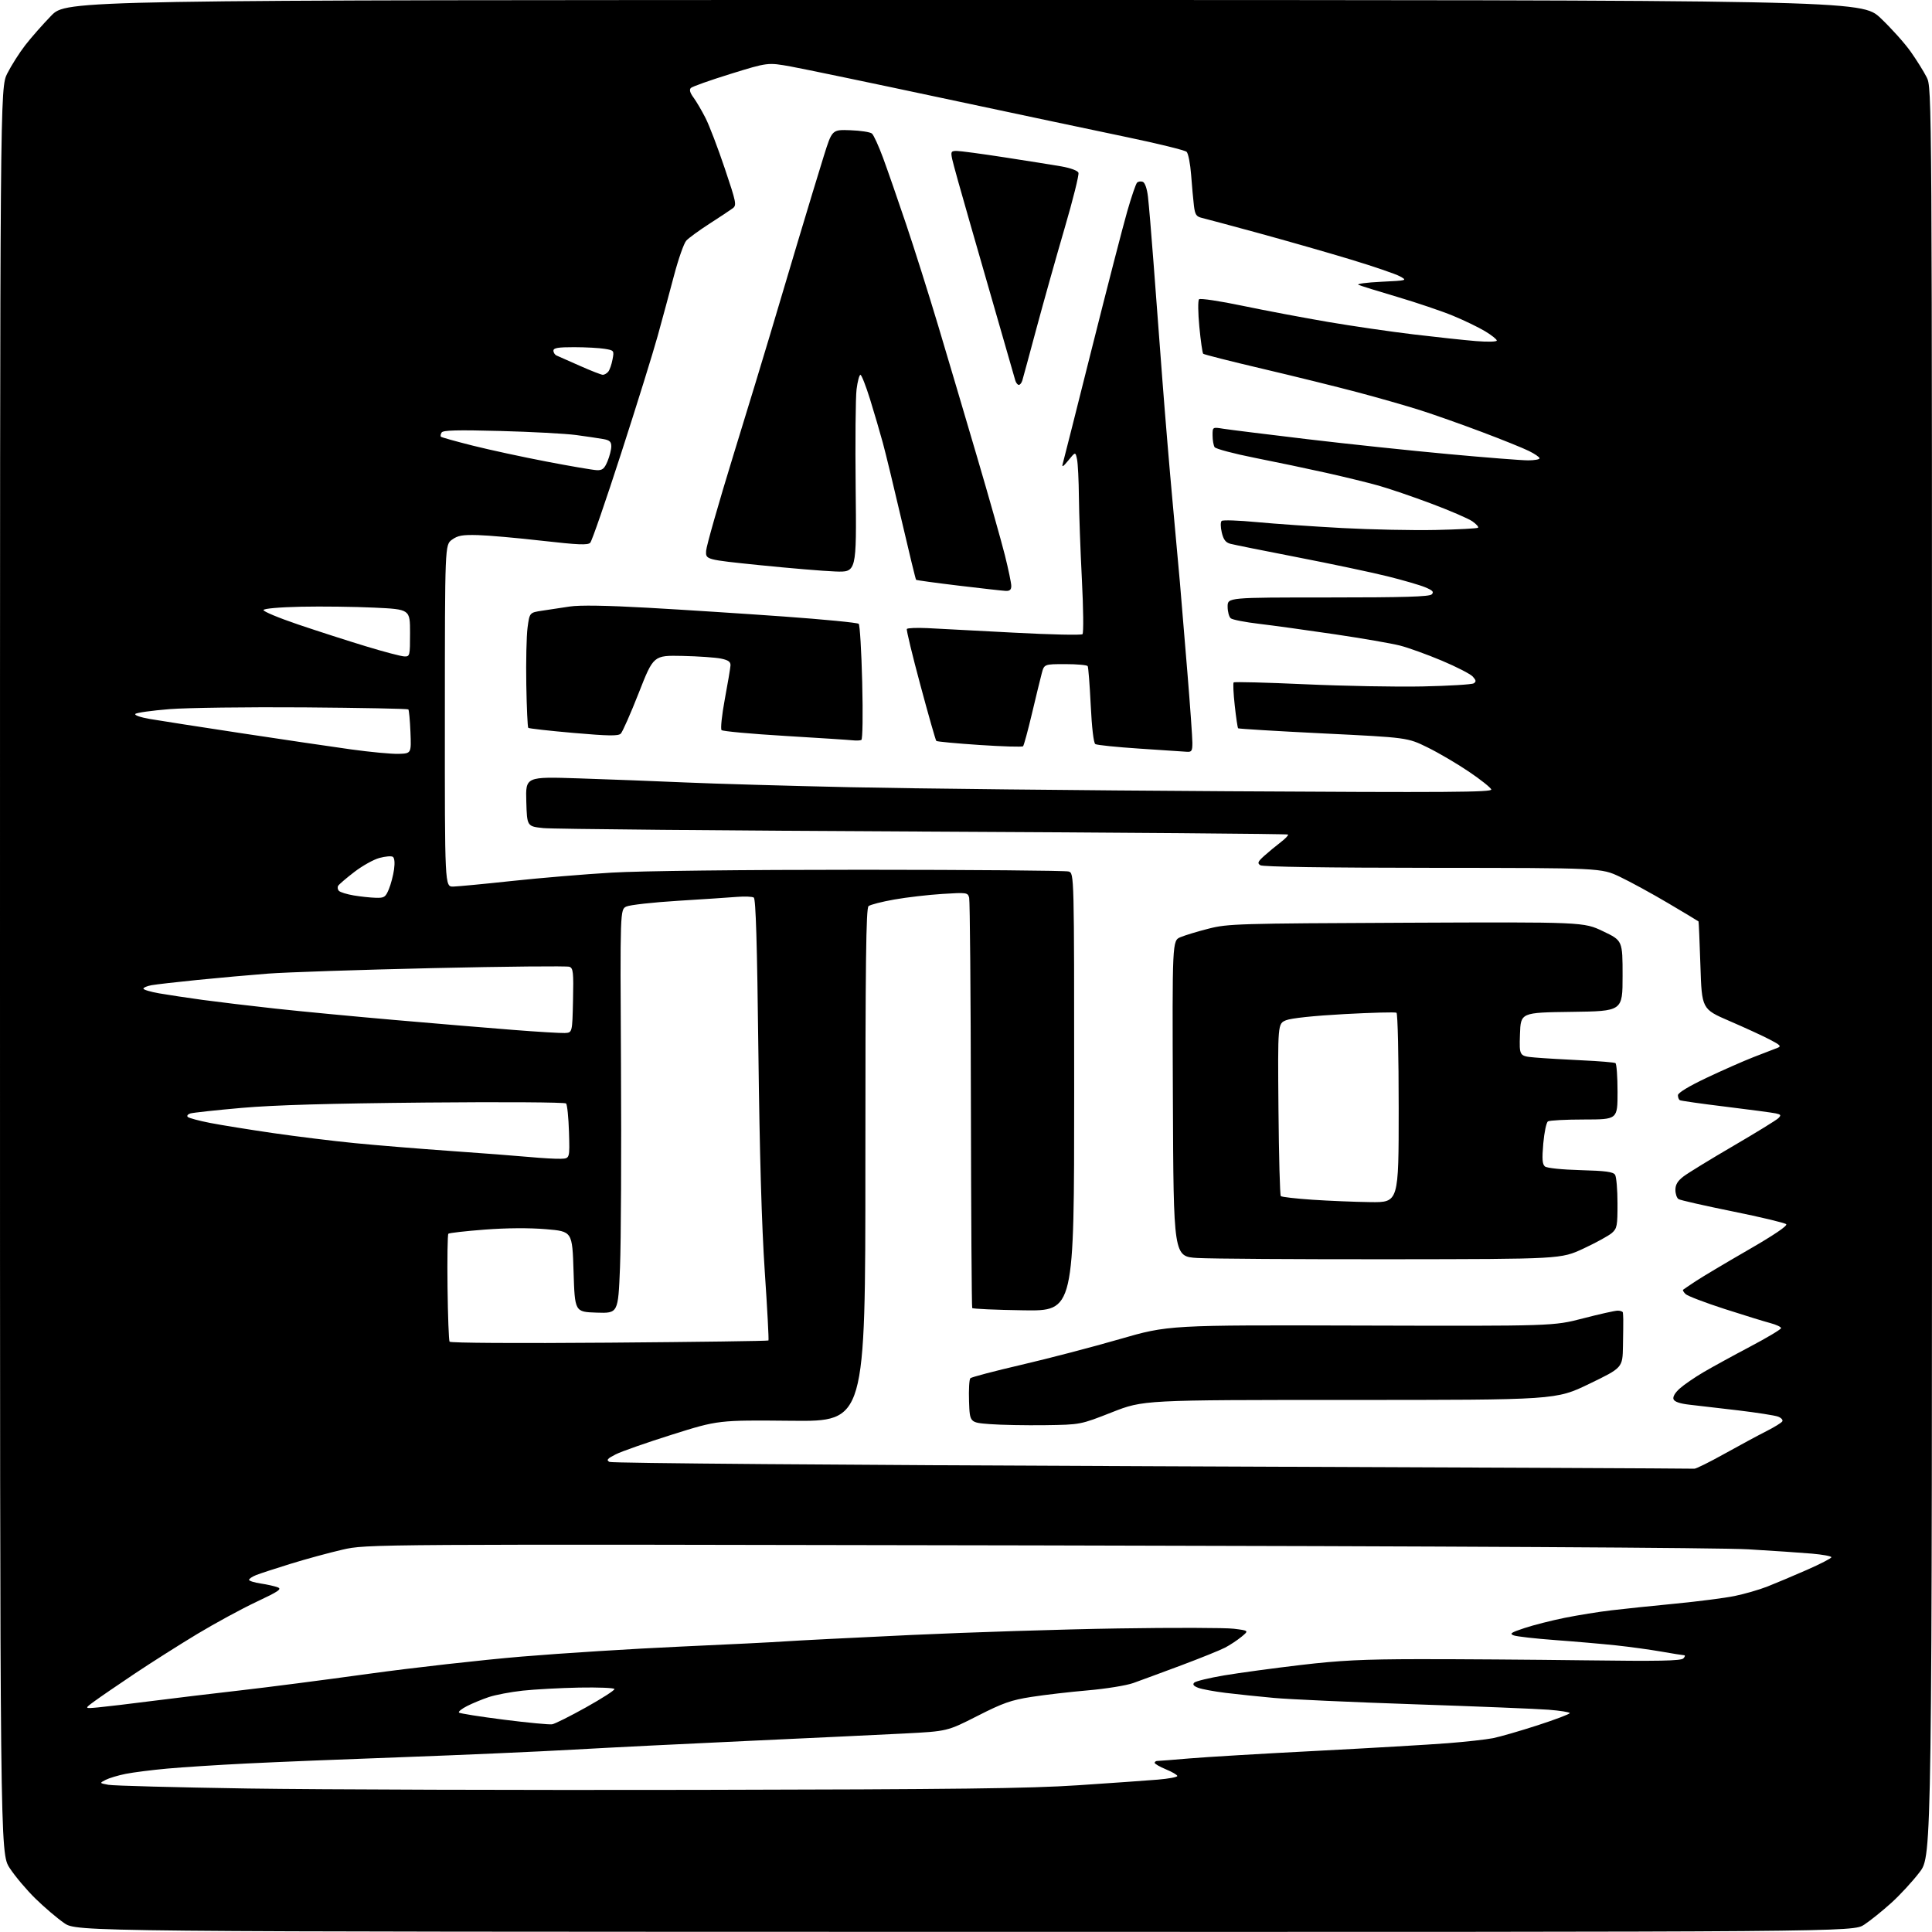 <?xml version="1.0" encoding="UTF-8" standalone="no"?>
<svg 
  version="1.1" 
  xmlns="http://www.w3.org/2000/svg" 
  xmlns:xlink="http://www.w3.org/1999/xlink" 
  xmlns:svg="http://www.w3.org/2000/svg"
  xmlns:rdf="http://www.w3.org/1999/02/22-rdf-syntax-ns#"
  xmlns:cc="http://creativecommons.org/ns#"
  xmlns:dc="http://purl.org/dc/elements/1.1/"
  viewBox="0 0 768 768"
  width="768"
  height="768"
>
<style>svg {background-color: white; }</style>"
<path stroke="none" fill="black" fill-rule="evenodd" d="M383.58,767.94C30.50,767.89 30.50,767.89 25.50,764.44C22.75,762.54 17.62,758.18 14.11,754.74C10.59,751.31 5.98,745.84 3.86,742.59C0.00,736.69 0.00,736.69 0.00,385.82C0.00,34.94 0.00,34.94 2.91,29.17C4.52,25.99 7.73,20.94 10.05,17.95C12.37,14.95 17.01,9.69 20.35,6.25C26.44,0.00 26.44,0.00 383.22,0.00C739.99,0.00 739.99,0.00 747.62,7.25C751.82,11.23 757.16,17.19 759.50,20.50C761.84,23.80 764.71,28.39 765.88,30.71C768.00,34.92 768.00,34.92 768.00,386.31C768.00,737.70 768.00,737.70 763.10,744.18C760.40,747.74 755.34,753.24 751.85,756.40C748.36,759.56 743.51,763.46 741.08,765.07C736.66,768.00 736.66,768.00 383.58,767.94zM277.50,711.50C380.89,711.30 408.96,710.96 428.50,709.67C441.70,708.79 455.99,707.79 460.25,707.43C464.51,707.08 468.00,706.43 468.00,705.99C468.00,705.56 465.98,704.37 463.50,703.35C461.03,702.33 459.01,701.16 459.00,700.75C459.00,700.34 459.49,700.00 460.08,700.00C460.67,700.00 466.41,699.55 472.83,699.00C479.25,698.45 502.05,697.09 523.50,695.99C544.95,694.88 568.35,693.51 575.50,692.95C582.65,692.39 590.75,691.49 593.50,690.95C596.25,690.40 604.24,688.09 611.25,685.82C618.26,683.55 624.00,681.37 624.00,680.99C624.00,680.61 620.18,680.00 615.52,679.64C610.85,679.28 586.89,678.31 562.27,677.48C537.65,676.64 512.55,675.51 506.50,674.96C500.45,674.41 491.78,673.50 487.24,672.95C482.69,672.39 477.78,671.49 476.32,670.93C474.48,670.23 473.99,669.61 474.72,668.88C475.30,668.30 480.66,667.00 486.64,665.99C492.61,664.99 506.27,663.13 517.00,661.87C532.70,660.02 541.85,659.57 564.00,659.54C579.12,659.52 608.69,659.73 629.70,660.00C659.47,660.39 668.17,660.22 669.15,659.25C669.84,658.56 669.97,657.99 669.45,657.98C668.93,657.97 664.90,657.33 660.50,656.55C656.10,655.78 648.00,654.66 642.50,654.07C637.00,653.49 626.07,652.53 618.21,651.96C610.35,651.38 602.94,650.54 601.75,650.10C599.93,649.43 600.60,648.96 606.04,647.17C609.59,645.99 616.77,644.17 622.00,643.11C627.23,642.06 635.55,640.71 640.50,640.13C645.45,639.54 656.92,638.34 666.00,637.47C675.08,636.59 685.68,635.23 689.57,634.43C693.45,633.64 699.30,631.95 702.57,630.67C705.83,629.39 712.89,626.41 718.25,624.06C723.61,621.71 728.00,619.44 728.00,619.02C728.00,618.60 724.51,617.96 720.25,617.59C715.99,617.22 704.62,616.45 695.00,615.88C684.12,615.23 576.95,614.64 411.63,614.32C145.77,613.81 145.77,613.81 136.13,616.02C130.84,617.24 121.55,619.76 115.50,621.64C109.45,623.51 103.26,625.53 101.75,626.14C100.24,626.75 99.00,627.59 99.00,628.01C99.00,628.43 101.08,629.09 103.63,629.47C106.18,629.85 109.22,630.53 110.38,630.98C112.16,631.66 110.78,632.60 101.91,636.77C96.09,639.51 85.52,645.25 78.41,649.53C71.31,653.81 60.10,660.92 53.50,665.33C46.90,669.75 39.70,674.68 37.50,676.30C33.50,679.23 33.50,679.23 39.00,678.72C42.02,678.44 51.70,677.29 60.50,676.16C69.30,675.04 85.05,673.15 95.50,671.96C105.95,670.78 128.84,667.82 146.38,665.39C163.91,662.96 191.36,659.87 207.38,658.52C223.39,657.18 251.80,655.39 270.50,654.55C289.20,653.72 307.88,652.78 312.00,652.48C316.12,652.18 338.62,651.03 362.00,649.94C385.38,648.85 422.50,647.67 444.50,647.33C466.50,646.98 487.20,647.04 490.49,647.45C496.48,648.20 496.48,648.20 493.49,650.66C491.85,652.01 488.92,653.94 487.00,654.95C485.07,655.96 477.19,659.14 469.50,662.02C461.80,664.89 453.25,668.05 450.50,669.03C447.75,670.01 439.65,671.32 432.50,671.94C425.35,672.56 415.23,673.73 410.00,674.55C401.92,675.81 398.71,676.94 388.53,682.12C376.56,688.21 376.56,688.21 359.53,689.09C350.16,689.57 322.48,690.88 298.00,692.01C273.52,693.13 242.03,694.70 228.00,695.50C213.97,696.30 183.60,697.64 160.50,698.48C137.40,699.31 109.28,700.45 98.00,701.02C86.72,701.58 72.55,702.49 66.50,703.04C60.45,703.59 53.02,704.53 50.00,705.13C46.98,705.73 43.38,706.81 42.00,707.52C39.50,708.82 39.50,708.82 43.10,709.49C45.08,709.86 70.05,710.52 98.60,710.96C127.14,711.39 207.65,711.64 277.50,711.50zM219.50,685.43C220.61,685.24 226.68,682.20 233.00,678.67C239.33,675.14 244.39,671.88 244.25,671.42C244.11,670.95 237.81,670.70 230.25,670.84C222.69,670.99 212.57,671.54 207.76,672.06C202.95,672.59 196.88,673.74 194.26,674.63C191.64,675.51 187.77,677.11 185.65,678.19C183.54,679.26 182.09,680.43 182.45,680.78C182.80,681.13 190.83,682.40 200.29,683.60C209.76,684.80 218.40,685.62 219.50,685.43zM673.52,583.83C674.09,583.93 679.49,581.25 685.52,577.89C691.56,574.53 699.05,570.49 702.18,568.91C705.30,567.34 708.14,565.58 708.49,565.02C708.84,564.46 708.08,563.61 706.81,563.13C705.54,562.65 698.42,561.54 691.00,560.65C683.58,559.77 674.88,558.75 671.67,558.40C667.81,557.97 665.64,557.23 665.25,556.22C664.89,555.27 665.83,553.65 667.72,551.96C669.40,550.45 673.64,547.54 677.14,545.48C680.64,543.43 689.01,538.84 695.75,535.28C702.49,531.73 708.00,528.43 708.00,527.95C708.00,527.47 706.09,526.57 703.75,525.95C701.41,525.34 693.20,522.80 685.50,520.32C677.80,517.83 670.85,515.18 670.06,514.42C669.27,513.67 668.82,512.88 669.06,512.69C669.30,512.49 671.52,510.98 674.00,509.34C676.48,507.69 685.81,502.13 694.75,496.97C705.18,490.96 710.66,487.26 710.04,486.64C709.51,486.11 699.94,483.82 688.79,481.56C677.63,479.30 667.94,477.10 667.25,476.67C666.56,476.23 666.00,474.58 666.00,472.99C666.00,470.90 666.90,469.42 669.25,467.63C671.04,466.27 679.92,460.83 689.00,455.53C698.08,450.23 706.13,445.27 706.91,444.51C708.11,443.31 707.97,443.04 705.91,442.59C704.58,442.30 695.62,441.10 686.00,439.93C676.38,438.76 668.16,437.59 667.75,437.34C667.34,437.09 667.00,436.20 667.00,435.37C667.00,434.43 671.24,431.85 678.25,428.52C684.44,425.58 692.88,421.85 697.00,420.24C701.12,418.63 705.40,416.98 706.50,416.57C708.22,415.94 707.79,415.46 703.50,413.23C700.75,411.79 693.55,408.48 687.50,405.87C676.50,401.12 676.50,401.12 675.94,383.81C675.63,374.29 675.29,366.40 675.19,366.28C675.09,366.16 669.68,362.91 663.19,359.07C656.69,355.22 648.02,350.49 643.94,348.55C636.50,345.02 636.50,345.02 569.50,344.98C527.28,344.95 501.95,344.58 501.00,343.95C499.74,343.13 499.99,342.53 502.53,340.23C504.20,338.73 507.13,336.31 509.03,334.85C510.94,333.40 512.27,332.00 512.00,331.74C511.73,331.48 446.48,330.95 367.00,330.56C287.52,330.18 219.57,329.56 216.00,329.18C209.50,328.50 209.50,328.50 209.21,318.61C208.92,308.72 208.92,308.72 230.21,309.42C241.92,309.80 260.95,310.53 272.50,311.04C284.05,311.55 313.52,312.40 338.00,312.93C362.48,313.46 429.91,314.19 487.86,314.53C575.45,315.06 593.15,314.94 592.81,313.83C592.59,313.10 588.60,309.92 583.95,306.78C579.30,303.63 571.90,299.28 567.50,297.12C559.50,293.19 559.50,293.19 526.03,291.55C507.63,290.64 492.39,289.72 492.17,289.51C491.96,289.29 491.35,285.22 490.83,280.45C490.30,275.69 490.11,271.55 490.40,271.27C490.69,270.98 503.43,271.31 518.71,272.00C534.00,272.70 555.05,273.09 565.50,272.87C575.95,272.65 585.09,272.10 585.82,271.64C586.87,270.97 586.80,270.44 585.45,268.95C584.53,267.93 578.99,265.08 573.14,262.62C567.29,260.16 559.80,257.46 556.50,256.62C553.20,255.77 541.50,253.75 530.50,252.12C519.50,250.49 506.00,248.63 500.50,247.98C495.00,247.34 489.94,246.35 489.25,245.79C488.56,245.22 488.00,243.12 488.00,241.13C488.00,237.50 488.00,237.50 527.95,237.50C558.18,237.50 568.20,237.20 569.13,236.27C570.10,235.30 569.55,234.71 566.54,233.45C564.45,232.58 557.61,230.59 551.34,229.04C545.07,227.49 529.04,224.11 515.72,221.52C502.40,218.94 490.39,216.52 489.03,216.15C487.21,215.65 486.33,214.48 485.67,211.66C485.16,209.50 485.14,207.50 485.63,207.07C486.11,206.65 492.35,206.86 499.50,207.54C506.65,208.22 521.95,209.28 533.50,209.90C545.05,210.52 561.81,210.87 570.76,210.67C579.70,210.48 587.26,210.07 587.56,209.77C587.87,209.47 586.85,208.33 585.31,207.25C583.76,206.16 576.42,202.99 569.00,200.21C561.58,197.42 552.12,194.20 548.00,193.04C543.88,191.88 534.54,189.60 527.26,187.97C519.97,186.34 507.17,183.65 498.81,182.00C490.45,180.34 483.26,178.43 482.82,177.75C482.39,177.06 482.02,174.98 482.02,173.12C482.00,169.74 482.00,169.74 486.25,170.43C488.59,170.80 503.55,172.66 519.50,174.56C535.45,176.46 560.73,179.13 575.68,180.50C590.63,181.88 604.92,183.00 607.43,183.00C609.95,183.00 612.00,182.63 612.00,182.18C612.00,181.72 610.09,180.41 607.75,179.26C605.41,178.10 596.98,174.70 589.00,171.70C581.02,168.69 570.07,164.82 564.65,163.09C559.23,161.36 547.98,158.14 539.65,155.93C531.32,153.72 514.23,149.50 501.68,146.55C489.12,143.60 478.60,140.93 478.29,140.62C477.98,140.31 477.29,135.50 476.76,129.93C476.22,124.33 476.17,119.43 476.64,118.97C477.12,118.50 484.93,119.67 494.00,121.57C503.07,123.46 518.38,126.35 528.00,127.99C537.62,129.63 552.92,131.86 562.00,132.94C571.08,134.03 582.21,135.22 586.75,135.59C591.38,135.96 595.00,135.87 595.00,135.37C595.00,134.88 592.91,133.22 590.34,131.67C587.78,130.13 582.05,127.36 577.59,125.52C573.14,123.68 563.20,120.32 555.50,118.04C547.80,115.77 540.83,113.60 540.00,113.22C539.17,112.83 543.23,112.29 549.00,112.01C559.49,111.50 559.50,111.50 556.44,109.82C554.75,108.90 545.98,105.90 536.94,103.16C527.90,100.42 511.50,95.73 500.50,92.72C489.50,89.72 479.29,86.98 477.81,86.63C475.53,86.09 475.04,85.34 474.60,81.75C474.32,79.41 473.82,73.90 473.49,69.50C473.16,65.10 472.35,60.98 471.70,60.35C471.04,59.72 460.38,57.10 448.00,54.52C435.62,51.94 402.55,44.94 374.50,38.97C346.45,32.99 319.39,27.36 314.36,26.44C305.22,24.79 305.22,24.79 290.43,29.37C282.30,31.89 275.19,34.41 274.63,34.97C273.94,35.66 274.28,36.89 275.69,38.79C276.83,40.34 278.98,44.00 280.47,46.94C281.96,49.88 285.39,58.86 288.09,66.89C292.70,80.58 292.90,81.58 291.26,82.81C290.29,83.53 286.12,86.30 282.00,88.95C277.88,91.61 273.73,94.63 272.80,95.67C271.86,96.70 269.67,102.94 267.93,109.53C266.19,116.11 263.28,126.90 261.45,133.50C259.63,140.10 253.12,161.03 246.98,180.00C240.85,198.97 235.30,215.06 234.63,215.75C233.67,216.75 229.82,216.59 215.46,214.96C205.58,213.83 194.12,212.82 189.99,212.71C183.81,212.54 181.99,212.86 179.67,214.54C176.86,216.58 176.86,216.58 176.84,284.54C176.81,352.50 176.81,352.50 180.16,352.43C182.00,352.38 192.58,351.38 203.69,350.18C214.79,348.99 232.56,347.50 243.19,346.88C254.70,346.20 294.84,345.74 342.56,345.74C386.60,345.75 423.61,346.06 424.81,346.44C427.00,347.13 427.00,347.13 427.00,434.15C427.00,521.16 427.00,521.16 406.93,520.87C395.89,520.71 386.69,520.30 386.47,519.96C386.26,519.61 386.03,483.26 385.95,439.18C385.88,395.09 385.56,358.05 385.26,356.87C384.71,354.79 384.35,354.74 374.60,355.35C369.04,355.70 360.46,356.69 355.51,357.57C350.57,358.44 345.96,359.62 345.26,360.20C344.26,361.03 344.00,382.35 344.00,463.16C344.00,565.07 344.00,565.07 314.75,564.78C285.50,564.50 285.50,564.50 267.16,570.28C257.07,573.45 246.98,576.99 244.73,578.14C241.39,579.84 240.94,580.39 242.26,581.13C243.19,581.65 334.09,582.37 458.19,582.85C576.06,583.30 672.96,583.74 673.52,583.83zM415.50,566.53C407.80,566.63 397.90,566.45 393.50,566.11C385.50,565.50 385.50,565.50 385.21,557.09C385.05,552.47 385.28,548.32 385.73,547.87C386.18,547.42 395.31,545.02 406.02,542.53C416.73,540.04 434.27,535.46 445.00,532.35C464.50,526.71 464.50,526.71 541.00,526.93C617.50,527.14 617.50,527.14 629.32,524.07C635.82,522.38 642.00,521.00 643.07,521.00C644.13,521.00 645.05,521.34 645.12,521.75C645.18,522.16 645.25,523.40 645.27,524.50C645.29,525.60 645.24,530.37 645.15,535.10C645.00,543.69 645.00,543.69 631.75,550.10C618.50,556.50 618.50,556.50 536.50,556.50C454.50,556.50 454.50,556.50 442.00,561.41C429.50,566.33 429.50,566.33 415.50,566.53zM242.18,533.73C276.79,533.46 305.27,533.07 305.47,532.86C305.67,532.66 305.02,520.35 304.01,505.50C302.78,487.26 301.96,458.88 301.47,418.00C300.97,374.99 300.44,357.29 299.64,356.79C299.02,356.40 296.04,356.28 293.01,356.52C289.98,356.77 279.40,357.47 269.50,358.08C259.60,358.69 250.38,359.72 249.00,360.36C246.50,361.53 246.50,361.53 246.85,423.51C247.04,457.61 246.87,493.73 246.46,503.79C245.72,522.07 245.72,522.07 237.11,521.79C228.50,521.50 228.50,521.50 228.00,505.50C227.50,489.50 227.50,489.50 217.00,488.62C210.37,488.06 201.40,488.12 192.66,488.79C185.05,489.37 178.56,490.11 178.23,490.43C177.91,490.76 177.76,500.34 177.90,511.73C178.04,523.12 178.40,532.84 178.71,533.34C179.03,533.86 205.64,534.02 242.18,533.73zM553.00,500.57C515.88,500.61 481.23,500.38 476.00,500.07C466.50,499.50 466.50,499.50 466.24,436.70C465.98,373.90 465.98,373.90 469.28,372.53C471.09,371.77 476.16,370.24 480.54,369.13C488.09,367.21 492.11,367.09 559.00,366.80C629.50,366.50 629.50,366.50 637.25,370.20C645.00,373.90 645.00,373.90 645.00,387.93C645.00,401.96 645.00,401.96 624.75,402.23C604.50,402.50 604.50,402.50 604.21,411.17C603.92,419.83 603.92,419.83 610.21,420.38C613.67,420.68 622.08,421.18 628.91,421.50C635.73,421.82 641.69,422.31 642.16,422.60C642.62,422.88 643.00,428.04 643.00,434.06C643.00,445.00 643.00,445.00 629.75,445.02C622.46,445.02 615.98,445.36 615.34,445.77C614.70,446.17 613.87,450.12 613.48,454.54C612.94,460.76 613.09,462.82 614.14,463.69C614.92,464.33 620.91,464.95 628.29,465.15C638.29,465.42 641.28,465.83 642.02,467.00C642.54,467.82 642.98,472.92 642.98,478.33C643.00,487.27 642.80,488.33 640.75,490.13C639.51,491.21 634.45,493.99 629.50,496.30C620.50,500.50 620.50,500.50 553.00,500.57zM544.75,477.86C556.00,478.00 556.00,478.00 556.00,440.56C556.00,419.97 555.61,402.88 555.13,402.58C554.65,402.28 545.31,402.53 534.38,403.12C522.30,403.78 513.21,404.74 511.21,405.57C507.92,406.93 507.92,406.93 508.21,440.88C508.37,459.56 508.79,475.12 509.14,475.47C509.49,475.82 515.11,476.47 521.64,476.91C528.16,477.35 538.56,477.78 544.75,477.86zM223.00,460.63C226.50,460.50 226.50,460.50 226.18,450.00C226.00,444.23 225.48,439.11 225.02,438.64C224.55,438.16 199.64,438.00 169.34,438.28C130.83,438.64 108.99,439.27 96.00,440.41C85.83,441.31 76.67,442.30 75.65,442.62C74.63,442.94 74.18,443.56 74.65,444.01C75.12,444.45 79.10,445.52 83.50,446.38C87.90,447.24 99.15,449.05 108.50,450.41C117.85,451.77 132.47,453.57 141.00,454.41C149.53,455.25 166.62,456.65 179.00,457.52C191.38,458.39 205.55,459.47 210.50,459.93C215.45,460.39 221.07,460.71 223.00,460.63zM224.50,410.64C227.50,410.50 227.50,410.50 227.78,397.73C228.03,386.47 227.86,384.88 226.36,384.31C225.42,383.95 201.00,384.19 172.08,384.84C143.16,385.50 113.65,386.48 106.50,387.03C99.35,387.58 86.75,388.71 78.50,389.54C70.25,390.37 62.04,391.31 60.25,391.63C58.46,391.96 57.00,392.57 57.00,393.00C57.00,393.42 59.81,394.27 63.25,394.87C66.69,395.47 74.45,396.64 80.50,397.47C86.55,398.29 99.60,399.86 109.50,400.94C119.40,402.02 140.78,404.06 157.00,405.47C173.22,406.88 194.38,408.65 204.00,409.40C213.62,410.16 222.85,410.71 224.50,410.64zM149.30,356.88C152.75,356.99 153.24,356.67 154.57,353.48C155.38,351.54 156.31,348.00 156.64,345.61C157.01,342.92 156.82,341.01 156.14,340.59C155.54,340.21 153.15,340.42 150.83,341.05C148.51,341.67 144.02,344.18 140.85,346.62C137.68,349.05 134.79,351.53 134.43,352.11C134.07,352.70 134.21,353.61 134.75,354.15C135.29,354.69 137.93,355.50 140.61,355.95C143.30,356.40 147.21,356.82 149.30,356.88zM158.50,299.67C163.50,299.50 163.50,299.50 163.16,291.00C162.97,286.32 162.59,282.27 162.32,282.00C162.06,281.73 143.44,281.36 120.96,281.19C98.48,281.02 74.37,281.34 67.39,281.89C60.41,282.45 54.30,283.30 53.81,283.79C53.31,284.29 55.81,285.16 59.72,285.83C63.45,286.47 79.78,289.01 96.00,291.47C112.22,293.93 131.80,296.82 139.50,297.89C147.20,298.96 155.75,299.76 158.50,299.67zM471.75,298.84C470.51,298.75 462.07,298.19 453.00,297.59C443.93,296.99 436.00,296.18 435.40,295.78C434.73,295.35 434.01,289.20 433.58,280.32C433.18,272.21 432.64,265.23 432.37,264.79C432.10,264.36 428.10,264.00 423.48,264.00C415.08,264.00 415.08,264.00 414.09,267.75C413.54,269.81 411.79,277.02 410.19,283.77C408.59,290.52 407.01,296.32 406.68,296.65C406.35,296.98 398.57,296.75 389.39,296.14C380.21,295.53 372.47,294.80 372.20,294.53C371.92,294.26 369.08,284.29 365.88,272.38C362.67,260.47 360.25,250.41 360.48,250.03C360.72,249.64 364.42,249.49 368.71,249.69C372.99,249.90 388.42,250.70 402.99,251.49C417.57,252.27 429.86,252.54 430.31,252.09C430.77,251.63 430.66,241.89 430.07,230.43C429.48,218.97 428.95,204.17 428.88,197.55C428.82,190.92 428.48,184.16 428.13,182.53C427.49,179.56 427.49,179.56 424.67,183.03C422.64,185.53 422.02,185.91 422.45,184.38C422.78,183.22 428.01,162.52 434.06,138.38C440.12,114.25 446.43,89.78 448.10,84.00C449.76,78.22 451.51,73.10 451.99,72.62C452.47,72.13 453.50,71.98 454.28,72.28C455.13,72.61 455.95,74.95 456.33,78.16C456.68,81.10 457.66,92.72 458.51,104.00C459.35,115.28 460.95,136.43 462.06,151.00C463.17,165.57 464.96,186.95 466.03,198.50C467.11,210.05 468.46,224.90 469.03,231.50C469.60,238.10 470.94,254.30 472.02,267.50C473.10,280.70 473.99,293.19 473.99,295.25C474.00,298.52 473.71,298.98 471.75,298.84zM342.40,294.14C341.90,294.38 340.38,294.44 339.00,294.29C337.62,294.13 325.51,293.35 312.09,292.54C298.66,291.74 287.30,290.70 286.83,290.23C286.37,289.77 286.95,284.24 288.12,277.95C289.30,271.65 290.31,265.63 290.38,264.56C290.47,263.09 289.58,262.43 286.65,261.81C284.53,261.36 277.62,260.88 271.29,260.74C259.78,260.50 259.78,260.50 253.91,275.45C250.68,283.67 247.46,290.95 246.77,291.63C245.76,292.62 241.91,292.56 228.00,291.35C218.38,290.51 210.28,289.60 210.00,289.33C209.72,289.06 209.37,281.34 209.21,272.17C209.05,263.00 209.28,252.81 209.71,249.51C210.51,243.52 210.51,243.52 215.50,242.76C218.25,242.34 223.20,241.59 226.50,241.10C230.43,240.50 241.11,240.67 257.50,241.59C271.25,242.36 295.55,243.93 311.50,245.07C327.45,246.22 340.88,247.52 341.35,247.98C341.81,248.43 342.44,258.90 342.74,271.25C343.06,284.11 342.91,293.89 342.40,294.14zM160.75,260.94C162.93,261.00 163.00,260.70 163.00,251.60C163.00,242.21 163.00,242.21 148.75,241.54C140.91,241.17 127.86,241.01 119.75,241.18C111.01,241.37 104.89,241.91 104.75,242.50C104.61,243.05 110.80,245.63 118.50,248.24C126.20,250.85 138.35,254.76 145.50,256.93C152.65,259.11 159.51,260.91 160.75,260.94zM399.75,234.89C398.51,234.83 390.07,233.88 381.00,232.79C371.93,231.70 364.35,230.66 364.16,230.48C363.97,230.30 361.38,219.65 358.40,206.82C355.42,194.00 352.06,180.12 350.93,176.00C349.81,171.88 347.53,164.11 345.87,158.75C344.20,153.39 342.48,149.00 342.04,149.00C341.59,149.00 340.90,151.59 340.50,154.75C340.10,157.91 339.94,175.57 340.14,194.00C340.50,227.50 340.50,227.50 332.00,227.17C327.32,227.00 313.82,225.86 302.00,224.66C280.50,222.46 280.50,222.46 280.69,218.98C280.80,217.07 285.67,199.97 291.51,181.00C297.35,162.03 303.87,140.65 305.98,133.50C308.09,126.35 313.06,109.70 317.01,96.50C320.96,83.30 325.67,67.78 327.48,62.00C330.77,51.50 330.77,51.50 338.05,51.77C342.06,51.91 345.90,52.50 346.60,53.08C347.29,53.65 349.29,58.03 351.05,62.81C352.81,67.59 356.91,79.38 360.15,89.00C363.40,98.62 369.16,116.85 372.95,129.50C376.73,142.15 383.67,165.55 388.36,181.50C393.06,197.45 398.04,215.08 399.45,220.68C400.85,226.28 402.00,231.79 402.00,232.93C402.00,234.44 401.39,234.97 399.75,234.89zM237.24,186.90C239.48,186.98 240.25,186.34 241.49,183.38C242.32,181.39 243.00,178.71 243.00,177.42C243.00,175.58 242.32,174.97 239.75,174.52C237.96,174.20 233.12,173.49 229.00,172.93C224.88,172.38 211.33,171.65 198.90,171.32C181.78,170.87 176.11,171.01 175.55,171.93C175.14,172.59 175.01,173.35 175.28,173.61C175.54,173.87 181.23,175.46 187.91,177.14C194.60,178.82 207.82,181.68 217.29,183.49C226.75,185.31 235.73,186.84 237.24,186.90zM405.00,153.00C404.52,153.00 403.89,152.21 403.60,151.25C403.30,150.29 400.62,140.95 397.63,130.50C394.64,120.05 389.26,101.38 385.69,89.00C382.11,76.62 378.88,65.04 378.51,63.25C377.90,60.28 378.05,60.00 380.31,60.00C381.68,60.00 390.15,61.13 399.14,62.52C408.14,63.90 418.35,65.53 421.83,66.13C425.55,66.78 428.38,67.82 428.70,68.66C429.00,69.44 426.52,79.40 423.18,90.79C419.85,102.18 414.83,120.05 412.02,130.50C409.22,140.95 406.68,150.29 406.39,151.25C406.10,152.21 405.48,153.00 405.00,153.00zM239.63,148.99C240.25,148.99 241.22,148.44 241.79,147.75C242.36,147.06 243.12,144.88 243.49,142.89C244.16,139.34 244.12,139.28 240.33,138.66C238.23,138.31 232.79,138.02 228.25,138.01C221.86,138.00 220.00,138.31 220.00,139.39C220.00,140.16 220.56,141.03 221.25,141.33C221.94,141.62 226.10,143.47 230.50,145.42C234.90,147.38 239.01,148.98 239.63,148.99z" />

</svg>